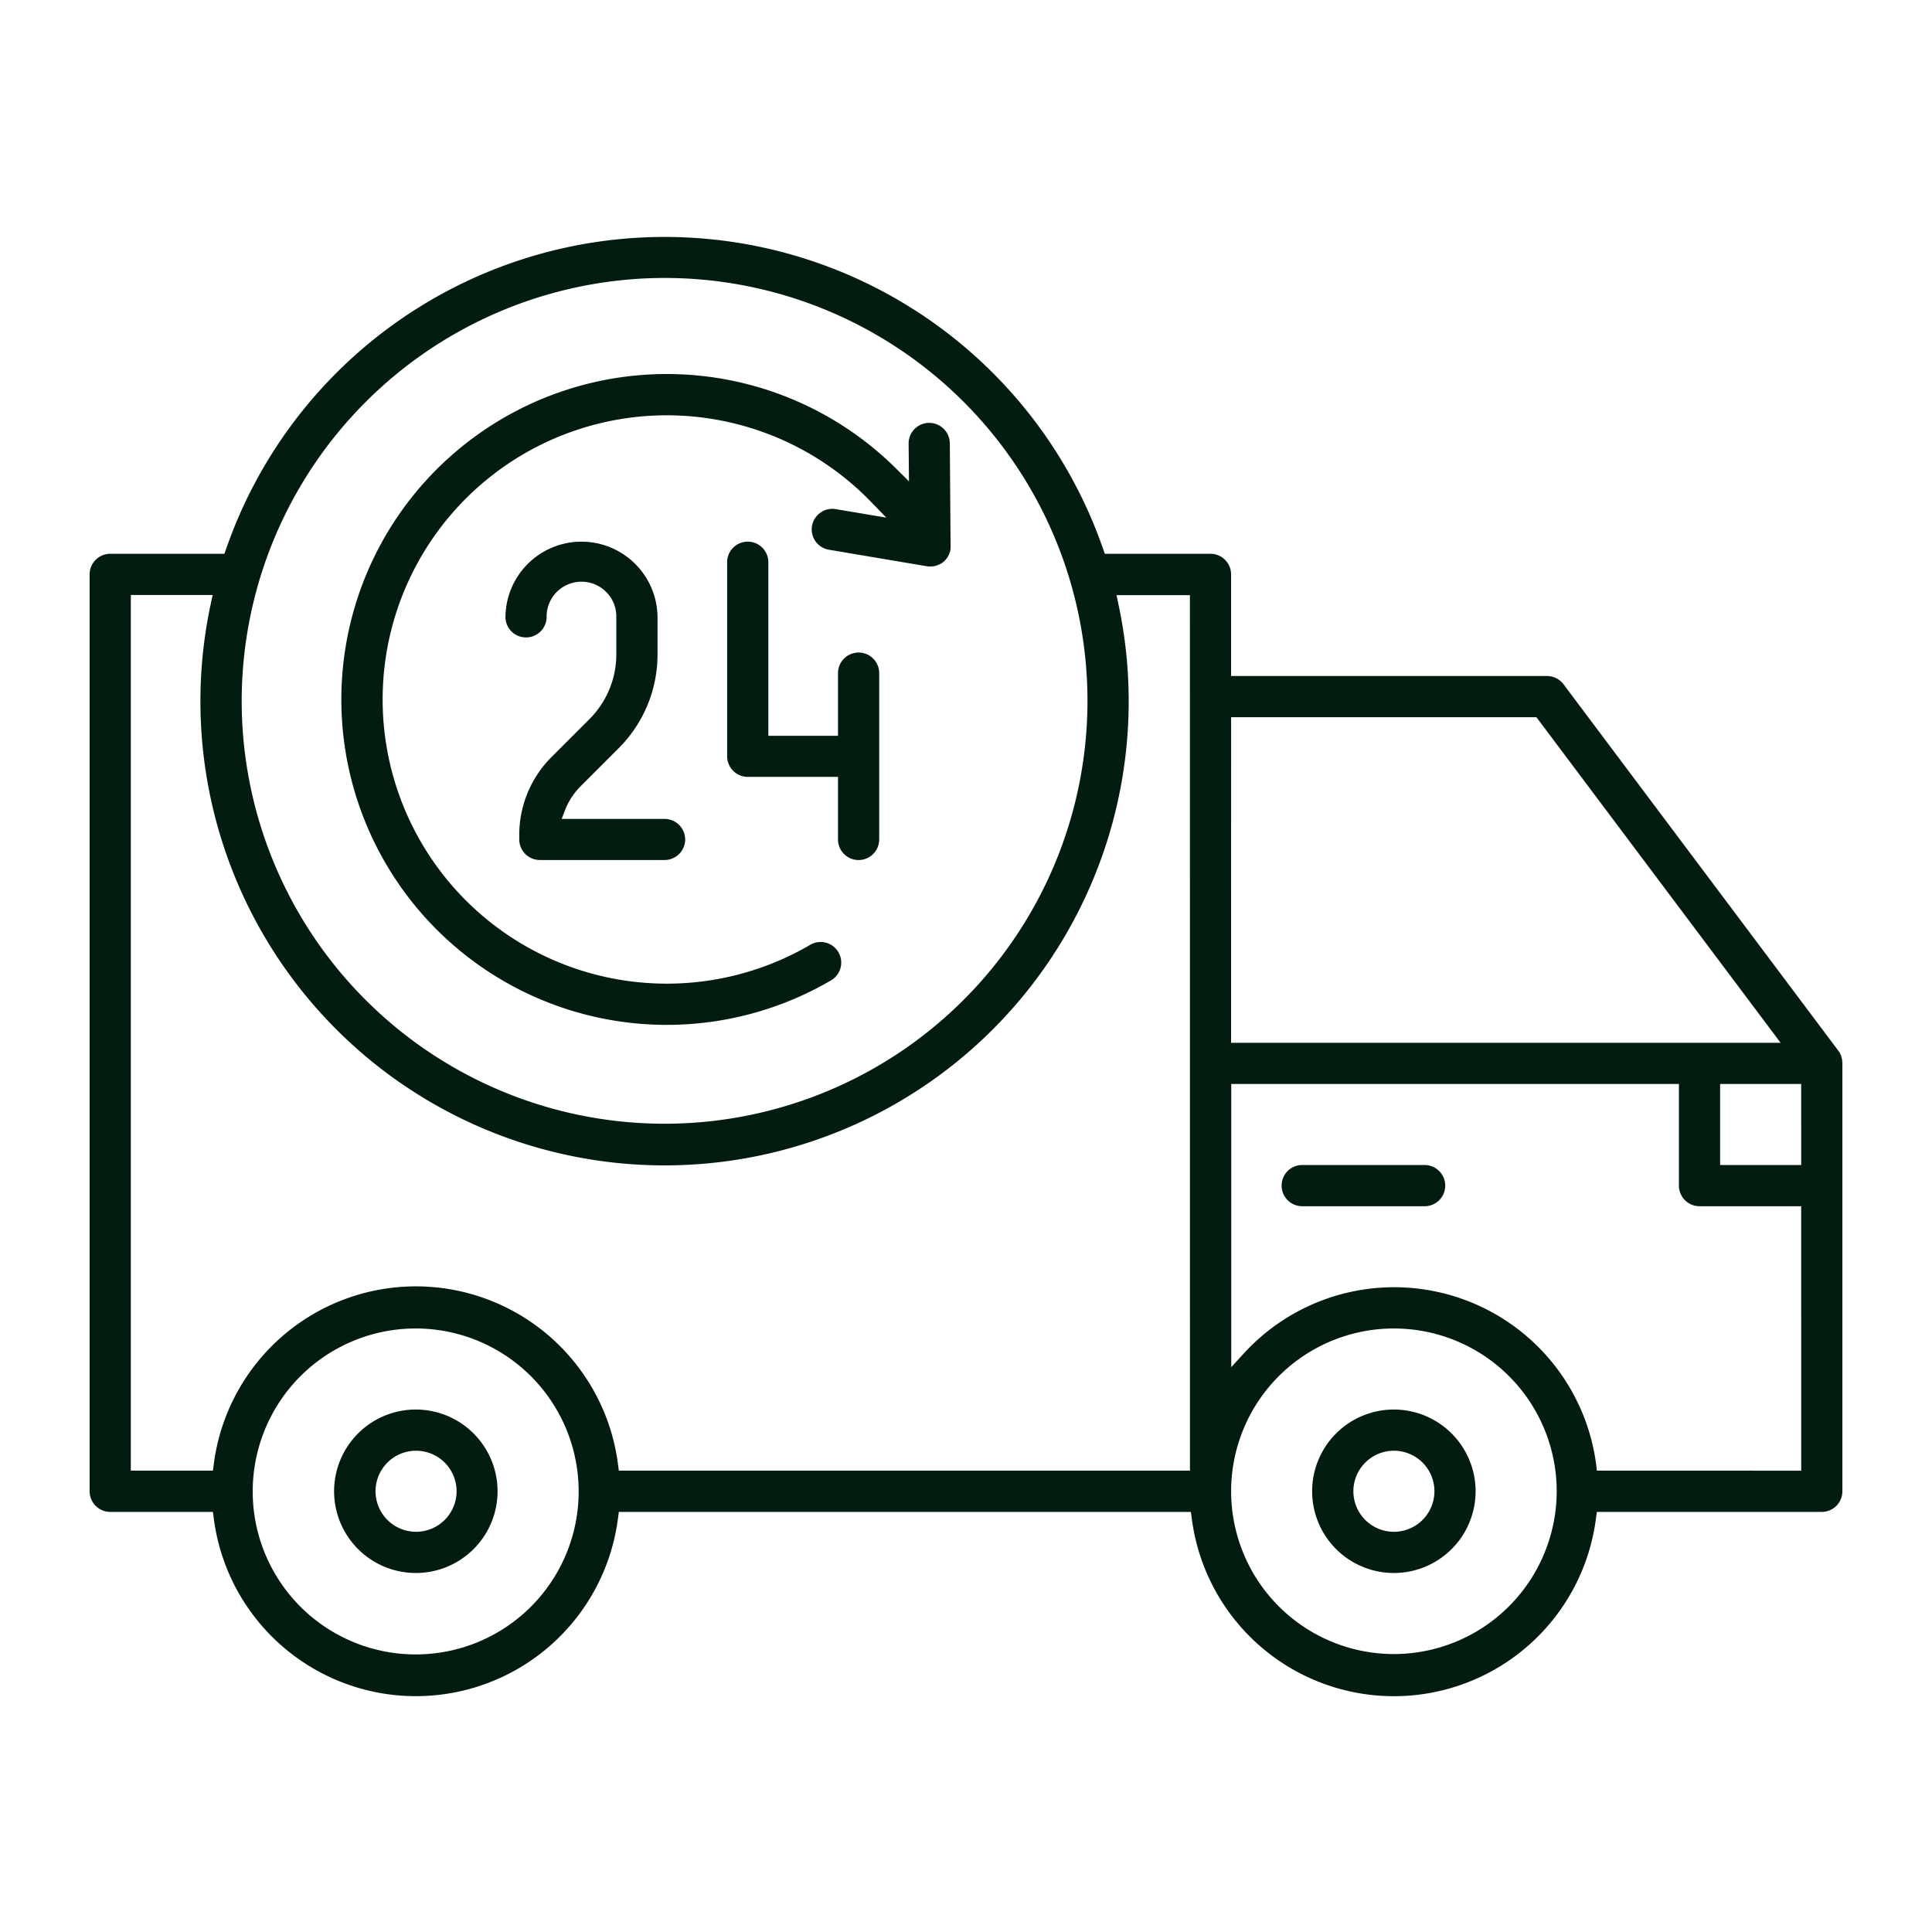 <svg viewBox="0 0 512 512" xmlns="http://www.w3.org/2000/svg" data-name="Layer 1" id="Layer_1"><defs><style>.cls-1{fill:#021c10;}</style></defs><path d="M488.18,281l0-.11a6,6,0,0,0-.19-.78l0-.08a4.12,4.12,0,0,0-.31-.72l0-.1a5.17,5.17,0,0,0-.4-.61l-.09-.13-72.84-97.13a5.51,5.51,0,0,0-4.37-2.19H326.25V152.21a5.46,5.46,0,0,0-5.46-5.45h-28l-.45-1.27a123,123,0,0,0-232.42,0l-.44,1.27H29.22a5.47,5.47,0,0,0-5.47,5.45v243a5.48,5.48,0,0,0,5.47,5.46h27.2l.22,1.63a54,54,0,0,0,107.14,0l.22-1.63H315.6l.22,1.64a54,54,0,0,0,107.14,0l.22-1.64h59.6a5.47,5.47,0,0,0,5.47-5.45V281.81A5.21,5.21,0,0,0,488.18,281ZM176.12,73.66A112.07,112.07,0,1,1,64.05,185.73,112.2,112.2,0,0,1,176.12,73.66ZM153.35,395.31a43.19,43.19,0,1,1,0-.12Zm162-5.57H164l-.22-1.64a54,54,0,0,0-107.14,0l-.22,1.64H34.67V157.68H56.35L55.86,160a123,123,0,1,0,240.51,0l-.48-2.28h19.45Zm10.91-199.67h80.91l64.71,86.28H326.25Zm43.14,248.27a43.14,43.14,0,1,1,43.14-43.14A43.19,43.19,0,0,1,369.39,438.34Zm107.94-48.6H423.18L423,388.1a54,54,0,0,0-93.43-29.37l-3.28,3.59V287.27H444.93v26.94a5.46,5.46,0,0,0,5.46,5.45h26.94Zm0-81H455.85V287.27h21.48Z" class="cls-1"></path><path d="M369.39,373.54a21.66,21.66,0,1,0,21.66,21.66A21.68,21.68,0,0,0,369.39,373.54Zm0,32.4a10.74,10.74,0,1,1,10.75-10.73A10.75,10.75,0,0,1,369.39,405.94Z" class="cls-1"></path><path d="M110.21,373.54a21.66,21.66,0,1,0,21.65,21.66A21.68,21.68,0,0,0,110.21,373.54Zm0,32.4A10.74,10.74,0,1,1,121,395.21,10.75,10.75,0,0,1,110.21,405.94Z" class="cls-1"></path><path d="M383,314.21a5.45,5.45,0,0,1-5.46,5.45H345.1a5.46,5.46,0,1,1,0-10.92h32.39A5.47,5.47,0,0,1,383,314.21Z" class="cls-1"></path><path d="M251.91,144.65v.17a2.68,2.68,0,0,1,0,.39l0,.21-.06.34c0,.08,0,.15-.05.23a2.77,2.77,0,0,1-.09.33c0,.06,0,.14-.07.21s-.08.21-.12.32l-.08.2-.19.36-.08.13a4.69,4.69,0,0,1-.68.91l-.09.09-.3.3-.12.09a6.7,6.7,0,0,1-.72.52l-.08,0q-.31.16-.72.33l-.13.05a6.11,6.11,0,0,1-.82.22l-.12,0a4.89,4.89,0,0,1-.83.07h-.13a4.79,4.79,0,0,1-.87-.07l-25.9-4.37a5.45,5.45,0,0,1-4.47-6.28,5.47,5.47,0,0,1,6.29-4.48l13.41,2.26-4-4.12a75.31,75.31,0,1,0-16.28,117.39,5.46,5.46,0,1,1,5.5,9.43,86.24,86.24,0,1,1,17.51-135.56l3.27,3.25-.1-10a5.46,5.46,0,1,1,10.92-.09Z" class="cls-1"></path><path d="M181.58,222.46a5.46,5.46,0,0,1-5.46,5.45H143.06a5.46,5.46,0,0,1-5.45-5.45v-1.12a29.16,29.16,0,0,1,8.59-20.76l10-10a24.26,24.26,0,0,0,7.13-17.23V163.7a9.24,9.24,0,1,0-18.47,0,5.46,5.46,0,0,1-10.91,0,20.15,20.15,0,1,1,40.3,0v9.68a35.05,35.05,0,0,1-10.34,24.94l-10,10a18.62,18.62,0,0,0-4.06,6.1l-1,2.6h27.3A5.47,5.47,0,0,1,181.58,222.46Z" class="cls-1"></path><path d="M233,178.39v44.07a5.46,5.46,0,0,1-10.92,0V205.88H198.15a5.46,5.46,0,0,1-5.45-5.46V149a5.46,5.46,0,1,1,10.92,0v46h18.46V178.39a5.46,5.46,0,1,1,10.92,0Z" class="cls-1"></path></svg>